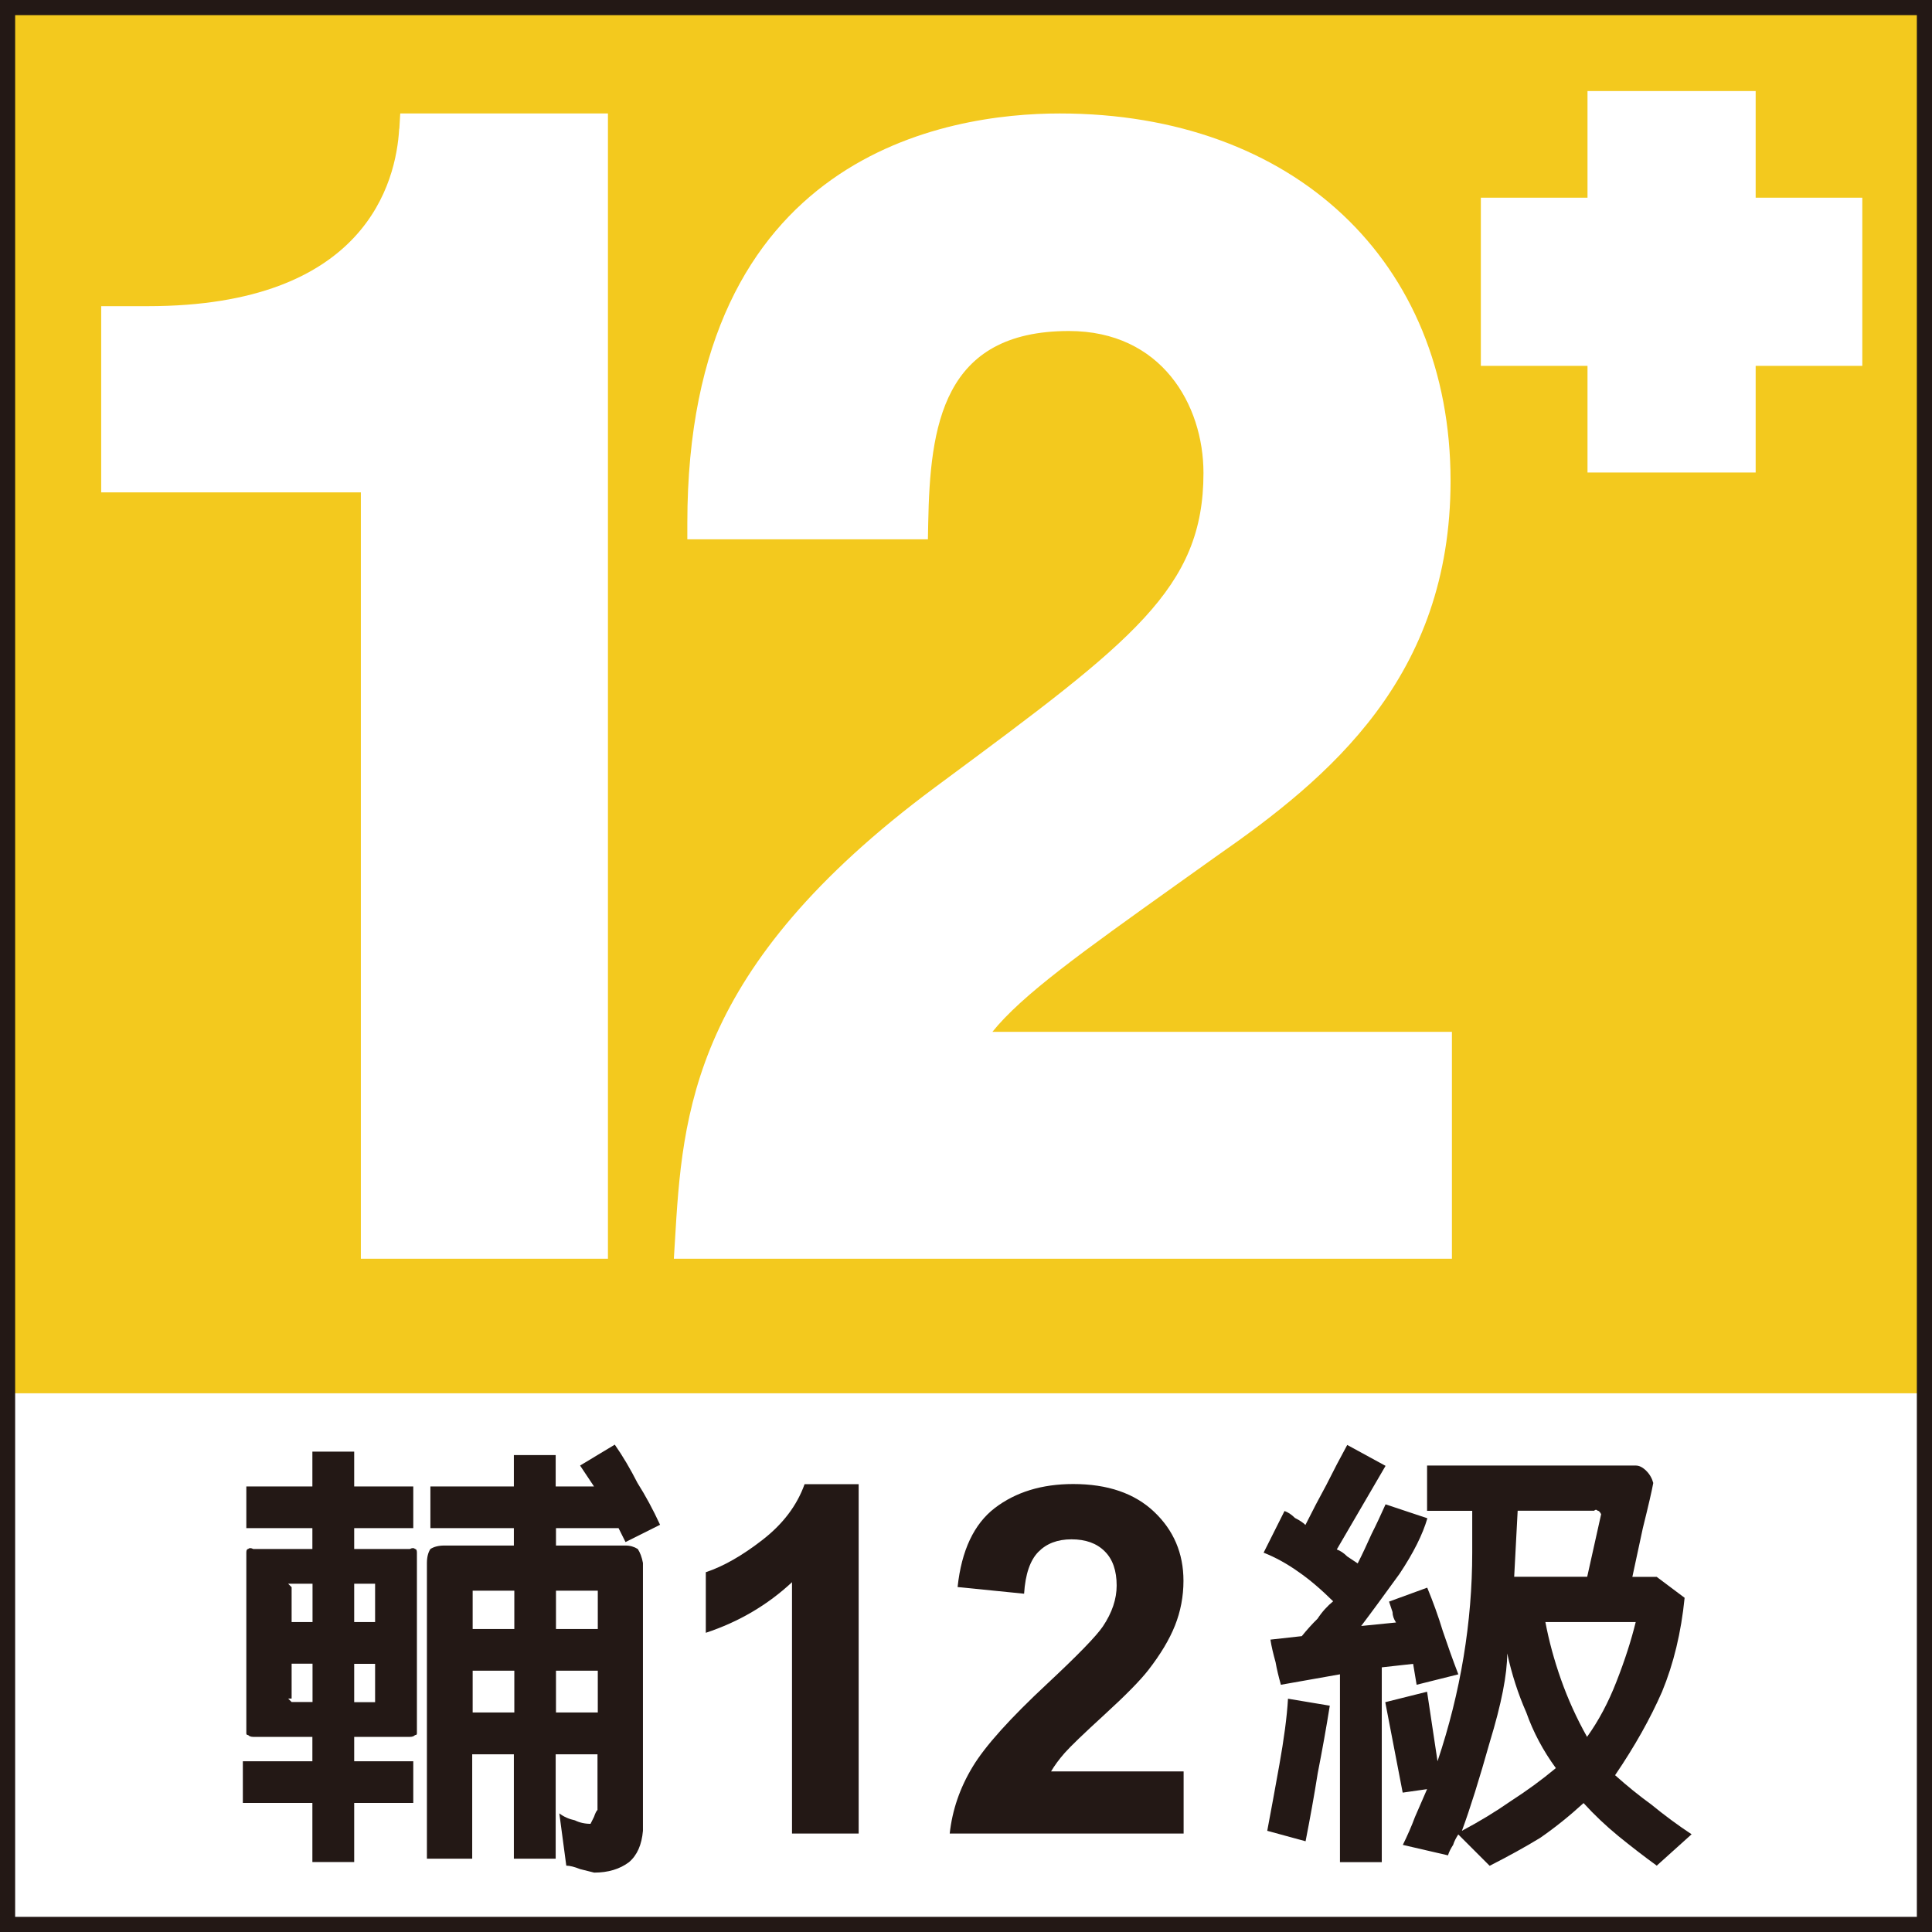<?xml version="1.0" encoding="UTF-8"?>
<svg id="_圖層_1" data-name="圖層_1" xmlns="http://www.w3.org/2000/svg" xmlns:xlink="http://www.w3.org/1999/xlink" viewBox="0 0 127.53 127.53">
  <defs>
    <style>
      .cls-1 {
        fill: #f3c91e;
      }

      .cls-2 {
        filter: url(#drop-shadow-2);
      }

      .cls-3, .cls-4 {
        fill: #fff;
      }

      .cls-4 {
        filter: url(#drop-shadow-1);
      }

      .cls-5 {
        fill: #231815;
      }

      .cls-6 {
        fill: none;
        stroke: #231815;
      }
    </style>
    <filter id="drop-shadow-1" x="95.48" y="3.74" width="29.76" height="29.76" filterUnits="userSpaceOnUse">
      <feOffset dx=".95" dy="-.95"/>
      <feGaussianBlur result="blur" stdDeviation=".76"/>
      <feFlood flood-color="#231815" flood-opacity=".75"/>
      <feComposite in2="blur" operator="in"/>
      <feComposite in="SourceGraphic"/>
    </filter>
    <filter id="drop-shadow-2" x="4.45" y="5.25" width="93.84" height="80.16" filterUnits="userSpaceOnUse">
      <feOffset dx=".92" dy="-.92"/>
      <feGaussianBlur result="blur-2" stdDeviation=".74"/>
      <feFlood flood-color="#231815" flood-opacity=".75"/>
      <feComposite in2="blur-2" operator="in"/>
      <feComposite in="SourceGraphic"/>
    </filter>
  </defs>
  <rect class="cls-1" x=".5" y=".5" width="126.53" height="126.53"/>
  <rect class="cls-3" x=".5" y="91.97" width="126.53" height="35.06"/>
  <rect class="cls-6" x=".5" y=".5" width="126.53" height="126.53"/>
  <polygon class="cls-4" points="121.98 14 114.94 14 114.94 6.96 103.84 6.96 103.84 14 96.8 14 96.8 25.1 103.84 25.1 103.84 32.14 114.94 32.14 114.94 25.1 121.98 25.1 121.98 14"/>
  <g class="cls-2">
    <path class="cls-3" d="M25.43,9.42c-.2,3.52-2.21,11.71-16.59,11.71h-3.08v12.29h17.14v50.59h16.31V8.41h-13.71l-.06,1.01Z"/>
    <path class="cls-3" d="M64.58,69.04c1.96-2.44,5.92-5.27,12.2-9.75l2.58-1.84c7.48-5.2,15.47-11.84,15.47-24.79,0-14.5-10.37-24.25-25.8-24.25-7.39,0-24.58,2.64-24.58,27.04v1.07h15.88l.02-1.05c.12-6.43.94-12.7,9.29-12.7,6.1,0,8.88,4.86,8.88,9.37,0,7.62-4.69,11.1-17.22,20.38l-.5.37c-16.1,11.95-16.67,21.53-17.17,29.98l-.07,1.14h51.36v-14.98h-30.35Z"/>
  </g>
  <g>
    <path class="cls-5" d="M27.52,114.42c0,.08-.04.11-.12.11-.08.08-.19.12-.35.12h-3.67v1.61h3.9v2.75h-3.9v3.9h-2.76v-3.9h-4.59v-2.75h4.59v-1.61h-3.9c-.15,0-.27-.04-.34-.12-.08,0-.12-.04-.12-.11v-11.94c0-.15.04-.23.12-.23.08-.08.19-.08.34,0h3.9v-1.38h-4.36v-2.75h4.36v-2.3h2.76v2.3h3.9v2.75h-3.9v1.38h3.67c.15-.08.27-.08.35,0,.08,0,.12.08.12.23v11.94ZM20.63,107.07v-2.53h-1.61l.23.23v2.3h1.38ZM20.63,112.35v-2.53h-1.38v2.3h-.23l.23.23h1.38ZM24.76,107.07v-2.53h-1.38v2.53h1.38ZM24.76,109.83h-1.38v2.53h1.38v-2.53ZM43.59,100.64l-2.3,1.15-.46-.92h-4.13v1.15h4.59c.31,0,.57.08.81.23.15.23.27.54.34.92v17.68c-.08.92-.38,1.61-.92,2.07-.61.46-1.38.69-2.3.69-.31-.08-.61-.15-.92-.23-.38-.15-.69-.23-.92-.23l-.46-3.45c.3.23.65.38,1.03.46.3.15.65.23,1.03.23.08-.15.15-.31.23-.46.08-.23.15-.38.23-.46v-3.67h-2.76v6.89h-2.76v-6.89h-2.75v6.89h-2.99v-19.52c0-.38.08-.69.23-.92.23-.15.54-.23.92-.23h4.59v-1.15h-5.51v-2.75h5.51v-2.07h2.76v2.07h2.53c-.15-.23-.31-.46-.46-.69-.15-.23-.31-.46-.46-.69l2.29-1.38c.54.77,1.03,1.61,1.5,2.53.53.84,1.03,1.76,1.49,2.76ZM33.95,107.53v-2.53h-2.75v2.53h2.75ZM33.95,113.04v-2.76h-2.75v2.76h2.75ZM39.46,107.53v-2.53h-2.76v2.53h2.76ZM39.46,113.04v-2.76h-2.76v2.76h2.76Z"/>
    <path class="cls-5" d="M56.68,121.03h-4.4v-16.59c-1.61,1.5-3.51,2.62-5.69,3.34v-4c1.15-.38,2.4-1.09,3.75-2.14,1.35-1.05,2.27-2.27,2.77-3.67h3.57v23.07Z"/>
    <path class="cls-5" d="M78.13,116.94v4.09h-15.44c.17-1.55.67-3.01,1.51-4.4.83-1.38,2.49-3.22,4.95-5.51,1.98-1.85,3.2-3.1,3.65-3.76.61-.91.91-1.81.91-2.7,0-.98-.26-1.74-.79-2.26-.53-.53-1.26-.79-2.19-.79s-1.65.28-2.19.83c-.54.55-.86,1.47-.94,2.76l-4.39-.44c.26-2.42,1.08-4.16,2.46-5.22,1.38-1.05,3.1-1.58,5.17-1.58,2.27,0,4.05.61,5.34,1.83,1.29,1.22,1.94,2.74,1.94,4.56,0,1.03-.19,2.02-.56,2.95-.37.93-.96,1.91-1.76,2.94-.53.68-1.49,1.66-2.88,2.93-1.39,1.27-2.27,2.12-2.64,2.54-.37.42-.67.83-.9,1.22h8.74Z"/>
    <path class="cls-5" d="M96.27,110.52l-2.76.69-.23-1.38-2.07.23v12.86h-2.76v-12.4l-3.9.69c-.15-.54-.27-1.03-.35-1.49-.15-.54-.27-1.03-.34-1.49l2.07-.23c.31-.38.65-.77,1.04-1.15.3-.46.65-.84,1.03-1.15-.77-.76-1.53-1.42-2.3-1.95-.76-.54-1.53-.96-2.29-1.26l1.38-2.75c.23.08.46.23.69.46.3.15.54.31.69.46.46-.92.92-1.8,1.38-2.64.46-.92.92-1.8,1.38-2.64l2.53,1.38c-.54.92-1.07,1.84-1.61,2.76-.54.92-1.07,1.84-1.61,2.76.23.08.46.23.69.46.23.15.46.31.69.46.31-.61.61-1.26.92-1.95.31-.61.61-1.26.92-1.95l2.76.92c-.31,1.07-.92,2.29-1.84,3.67-1,1.38-1.84,2.53-2.53,3.44l2.3-.23c-.15-.23-.23-.46-.23-.69-.08-.23-.15-.46-.23-.69l2.52-.92c.38.92.73,1.88,1.03,2.87.31.92.65,1.88,1.03,2.87ZM87.78,112.58c-.23,1.45-.5,2.95-.8,4.48-.23,1.46-.5,2.95-.8,4.48l-2.53-.69c.23-1.22.5-2.68.8-4.36.3-1.68.5-3.14.57-4.36l2.75.46ZM111.66,121.08l-2.3,2.07c-.84-.61-1.68-1.26-2.53-1.95-.84-.69-1.61-1.42-2.3-2.18-.92.84-1.87,1.61-2.87,2.3-1,.61-2.11,1.22-3.33,1.84l-2.07-2.07c-.15.23-.27.46-.34.69-.15.23-.27.46-.34.69l-2.98-.69c.3-.61.57-1.22.8-1.84.3-.69.57-1.3.8-1.84l-1.61.23-1.15-5.97,2.76-.69.69,4.59c.77-2.3,1.34-4.59,1.72-6.89.38-2.3.57-4.59.57-6.89v-2.75h-2.98v-2.99h13.78c.23,0,.46.12.69.35.23.23.38.5.46.8-.08.46-.31,1.46-.69,2.99-.31,1.45-.54,2.53-.69,3.21h1.61l1.84,1.38c-.23,2.3-.73,4.36-1.49,6.2-.77,1.76-1.8,3.6-3.1,5.51.77.69,1.57,1.34,2.41,1.95.84.69,1.72,1.34,2.64,1.95ZM102.7,116.71c-.84-1.15-1.49-2.37-1.95-3.67-.54-1.22-.96-2.53-1.26-3.9,0,1.38-.38,3.33-1.15,5.85-.69,2.45-1.3,4.4-1.84,5.86,1.15-.61,2.22-1.26,3.21-1.95,1.07-.69,2.07-1.42,2.98-2.18ZM105.69,99.95c-.08-.15-.15-.23-.23-.23-.08-.08-.15-.08-.23,0h-5.05l-.23,4.36h4.82l.92-4.13ZM107.98,107.07h-5.97c.23,1.22.57,2.49,1.03,3.79.46,1.3,1.03,2.56,1.72,3.79.77-1.07,1.42-2.3,1.95-3.67.54-1.38.96-2.68,1.26-3.9Z"/>
  </g>
</svg>